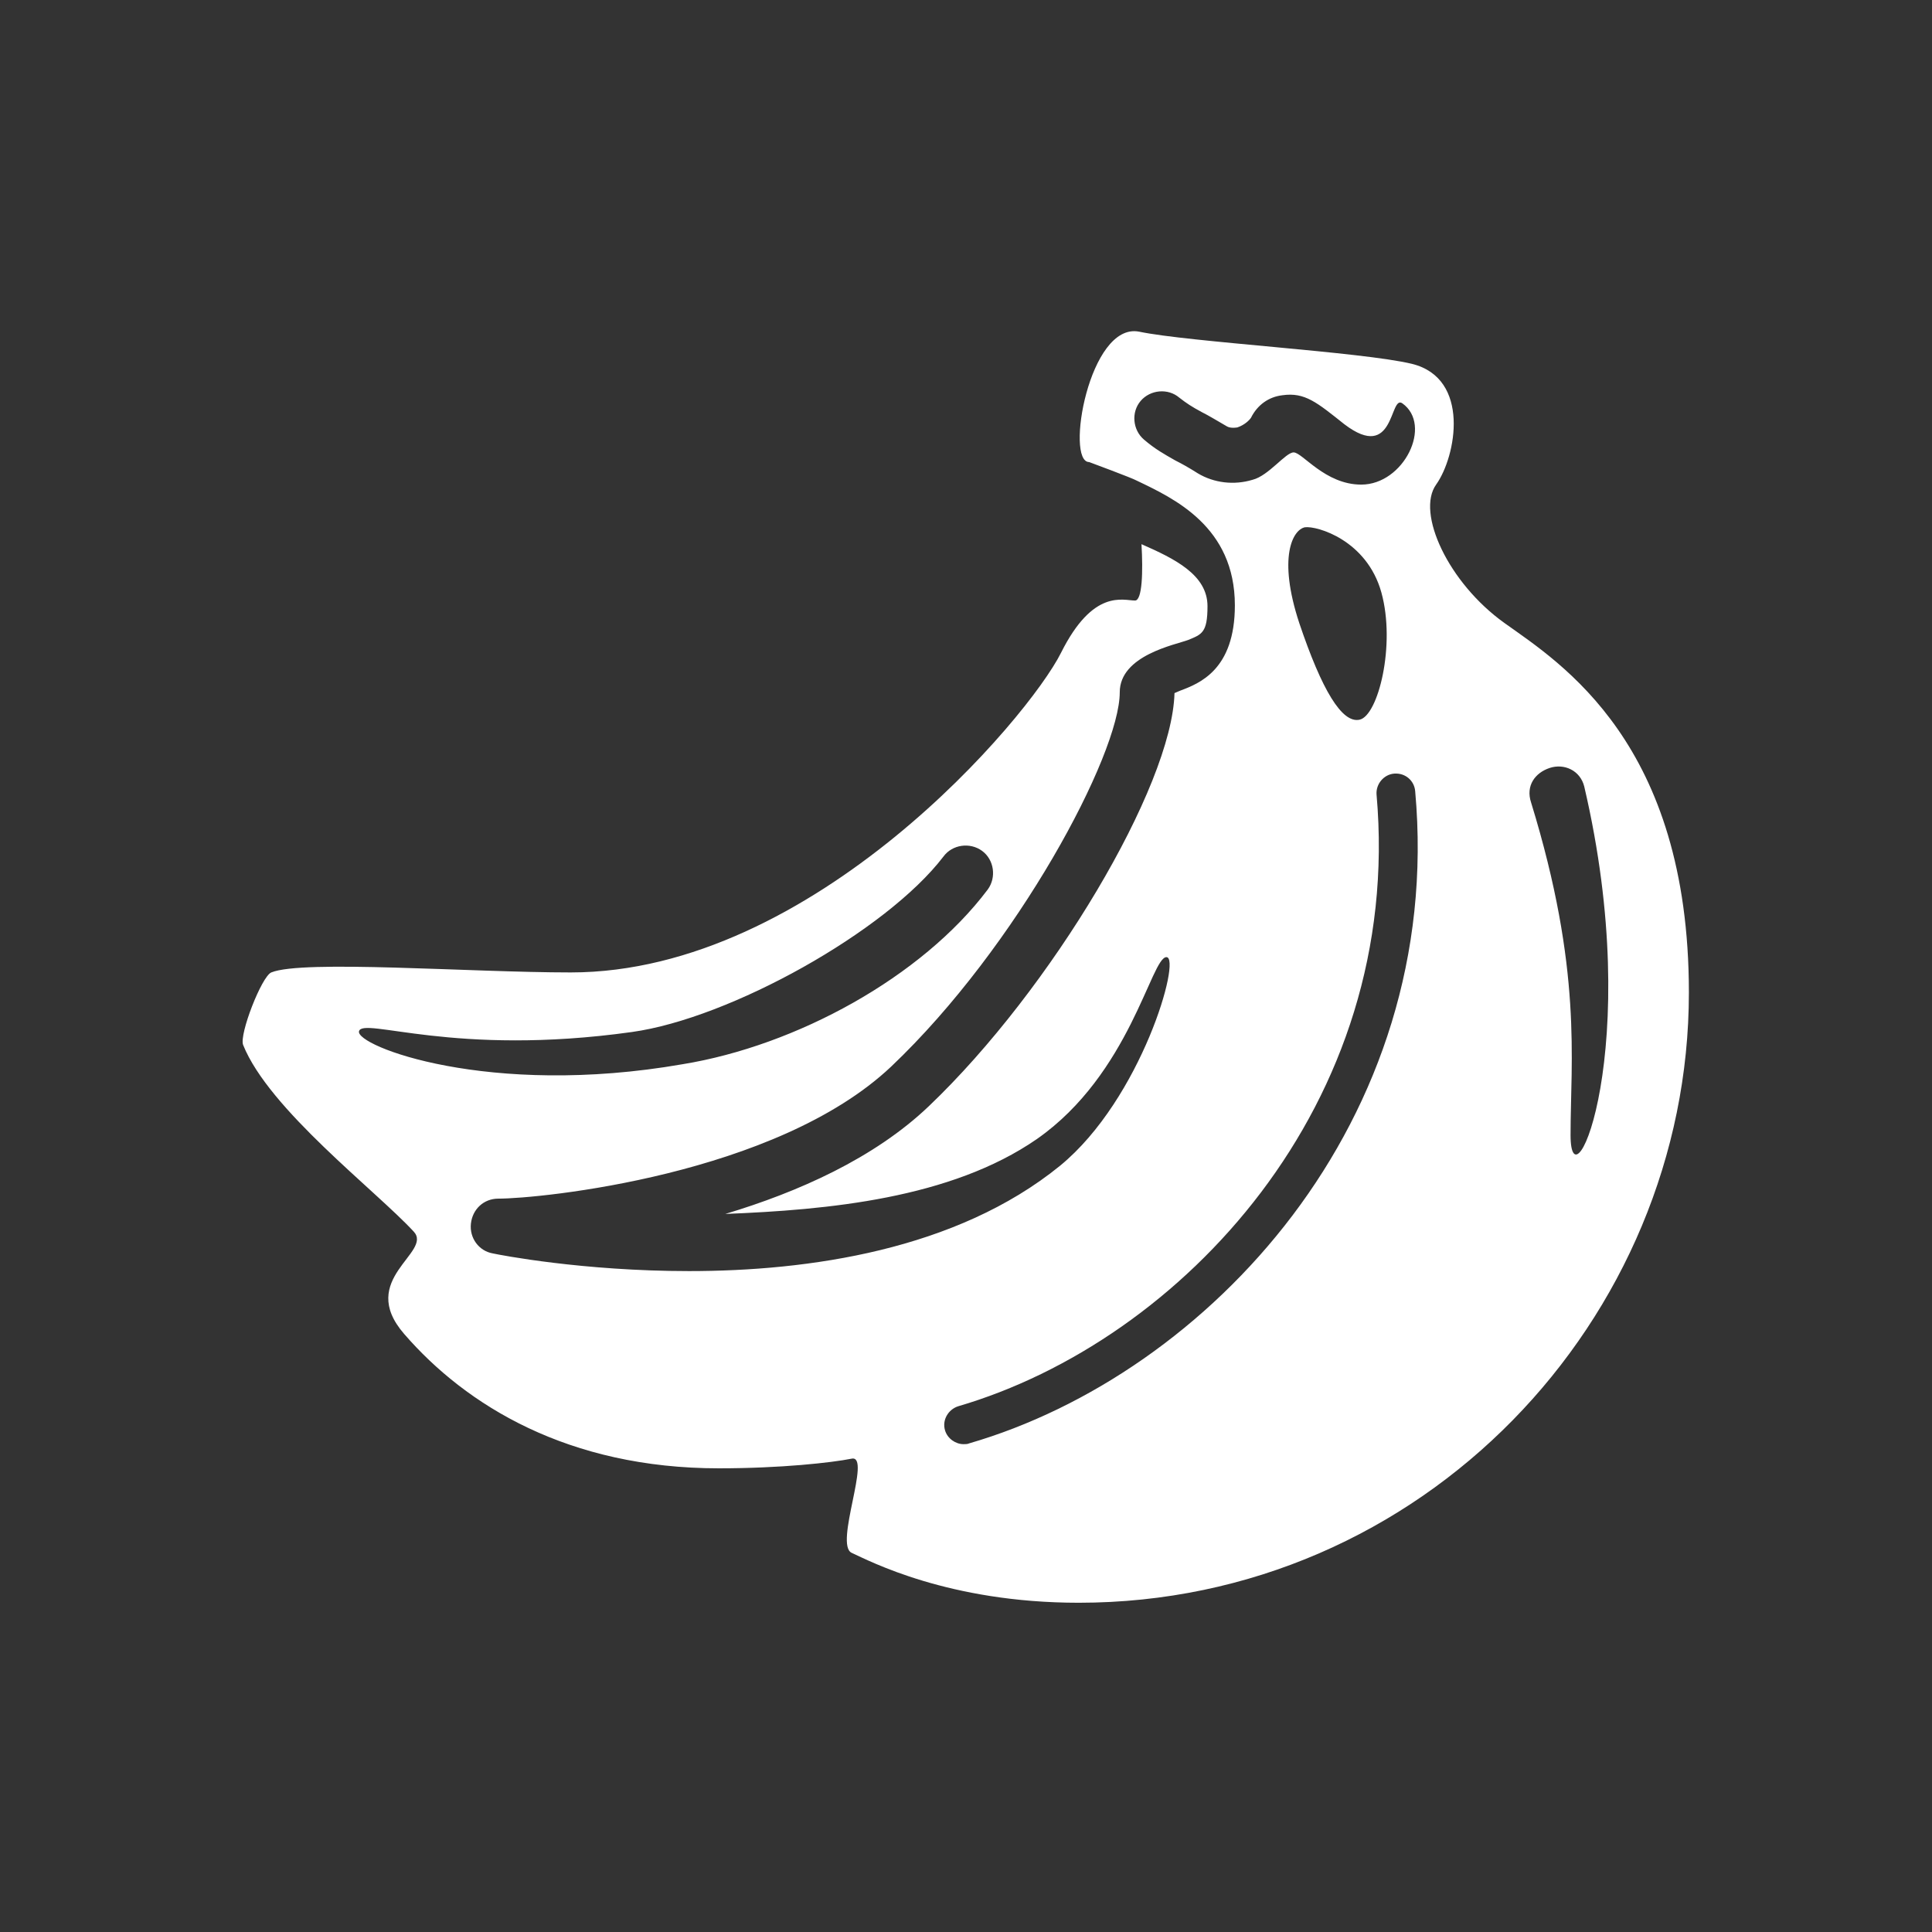 <?xml version="1.0" encoding="utf-8"?>
<!-- Generator: Adobe Illustrator 25.0.0, SVG Export Plug-In . SVG Version: 6.00 Build 0)  -->
<svg version="1.1" id="レイヤー_1" xmlns="http://www.w3.org/2000/svg" xmlns:xlink="http://www.w3.org/1999/xlink" x="0px"
	 y="0px" viewBox="0 0 240 240" style="enable-background:new 0 0 240 240;" xml:space="preserve">
<rect x="0" y="0" width="240" height="240" fill="#333333" stroke="none"/>
<style type="text/css">
	.st0{fill:#FFFFFF;}
</style>
<g>
	<path class="st0" d="M186.9,77.4c-7-5-11-13.7-8.5-17.2c2.5-3.5,4.3-13.2-3-15c-6.2-1.5-27.7-2.7-33.9-4
		c-6.2-1.2-9.2,16.2-6.2,16.2c0,0,5.4,2,5.9,2.3c4.6,2.2,12.2,5.7,12.2,15.5c0,8-4.4,9.7-6.8,10.6c-0.2,0.1-0.5,0.2-0.7,0.3
		c-0.3,11.6-15.3,36.8-30.5,51.3c-6.8,6.5-16.3,10.7-25.3,13.4c12.7-0.5,28-1.9,38.7-9.3c11.6-8.1,14.2-22.6,16.1-22.6
		c1.9,0-3.1,17.6-13.2,25.9c-12.9,10.5-31.3,13.1-46.1,13.1c-13.2,0-23.5-2-24.4-2.2c-1.7-0.3-2.9-1.9-2.7-3.7
		c0.2-1.8,1.6-3.1,3.4-3.1c5.2,0,34.5-2.9,48.8-16.4c15.7-14.9,28.4-38.8,28.4-46.5c0-4.6,6.9-5.9,8.5-6.5c1.7-0.7,2.4-0.9,2.4-4.2
		c0-3.9-4.1-5.9-8.2-7.7c0.2,3.4,0.1,7-0.8,7c-1.5,0-5.2-1.5-9.2,6.5c-4,8-30.7,39.7-60.9,39.7c-12.5,0-33.3-1.6-37.2,0
		c-1.2,0.5-4,7.7-3.5,9c3.2,8,16.5,18.1,21.2,23.2c2.4,2.6-7.1,5.9-1.2,12.7c7.7,8.9,20.4,16.7,39.1,16.7c7.7,0,14-0.7,16.5-1.2
		c2.5-0.5-2.2,10.7,0,11.7c2.2,1,12,6.2,28.2,6.2c42.7,0,75.8-35.2,75.8-75.8C209.8,92.3,193.9,82.4,186.9,77.4z M44.6,128.1
		c0.5-1.8,11.8,3.2,33.9,0.1c12.2-1.7,31.6-12.5,38.7-21.8c1.1-1.5,3.3-1.8,4.8-0.7c1.5,1.1,1.8,3.3,0.7,4.8
		c-8.2,10.9-23.8,19.4-37.9,21.7C60.7,136.4,44.1,129.9,44.6,128.1z M148.8,58.8c-1.1-0.7-2-1.2-2.8-1.6c-1.4-0.8-2.5-1.4-3.9-2.6
		c-1.4-1.2-1.6-3.4-0.4-4.8c1.2-1.4,3.4-1.6,4.8-0.4c0.9,0.7,1.5,1.1,2.8,1.8c0.8,0.4,1.8,1,3,1.7c0.3,0.2,0.7,0.3,1.4,0.2
		c0.9-0.3,1.5-0.9,1.7-1.2c0.8-1.6,2.2-2.6,3.9-2.8c2.8-0.4,4.3,0.9,7.7,3.6c6.3,4.8,5.6-3.7,7.2-2.6c3.8,2.7,0.2,10.1-5.1,10.1
		c-4.5,0-7.3-4-8.4-4c-1,0-3.1,2.9-5.1,3.4C153.3,60.3,150.8,60,148.8,58.8z M168.9,89.4c-2.2,0.5-4.7-3.7-7.5-12
		c-2.7-8.2-0.8-11.6,0.7-11.9c1.5-0.2,7.7,1.6,9.5,8.1C173.4,80.1,171.2,88.9,168.9,89.4z M120.4,179.3c-0.2,0.1-0.5,0.1-0.7,0.1
		c-1,0-2-0.7-2.3-1.7c-0.4-1.3,0.4-2.6,1.6-3c27.7-8.1,55.4-37.5,52-76c-0.1-1.3,0.9-2.5,2.2-2.6c1.4-0.1,2.5,0.9,2.6,2.2
		C179.5,139.3,150,170.7,120.4,179.3z M195.1,141c0-9.3,1.5-20.5-4.9-41.3c-0.7-2.1,0.5-3.7,2.3-4.3c1.8-0.6,3.8,0.3,4.3,2.3
		C204.4,130.2,195.1,150.7,195.1,141z"/>
</g>
</svg>
